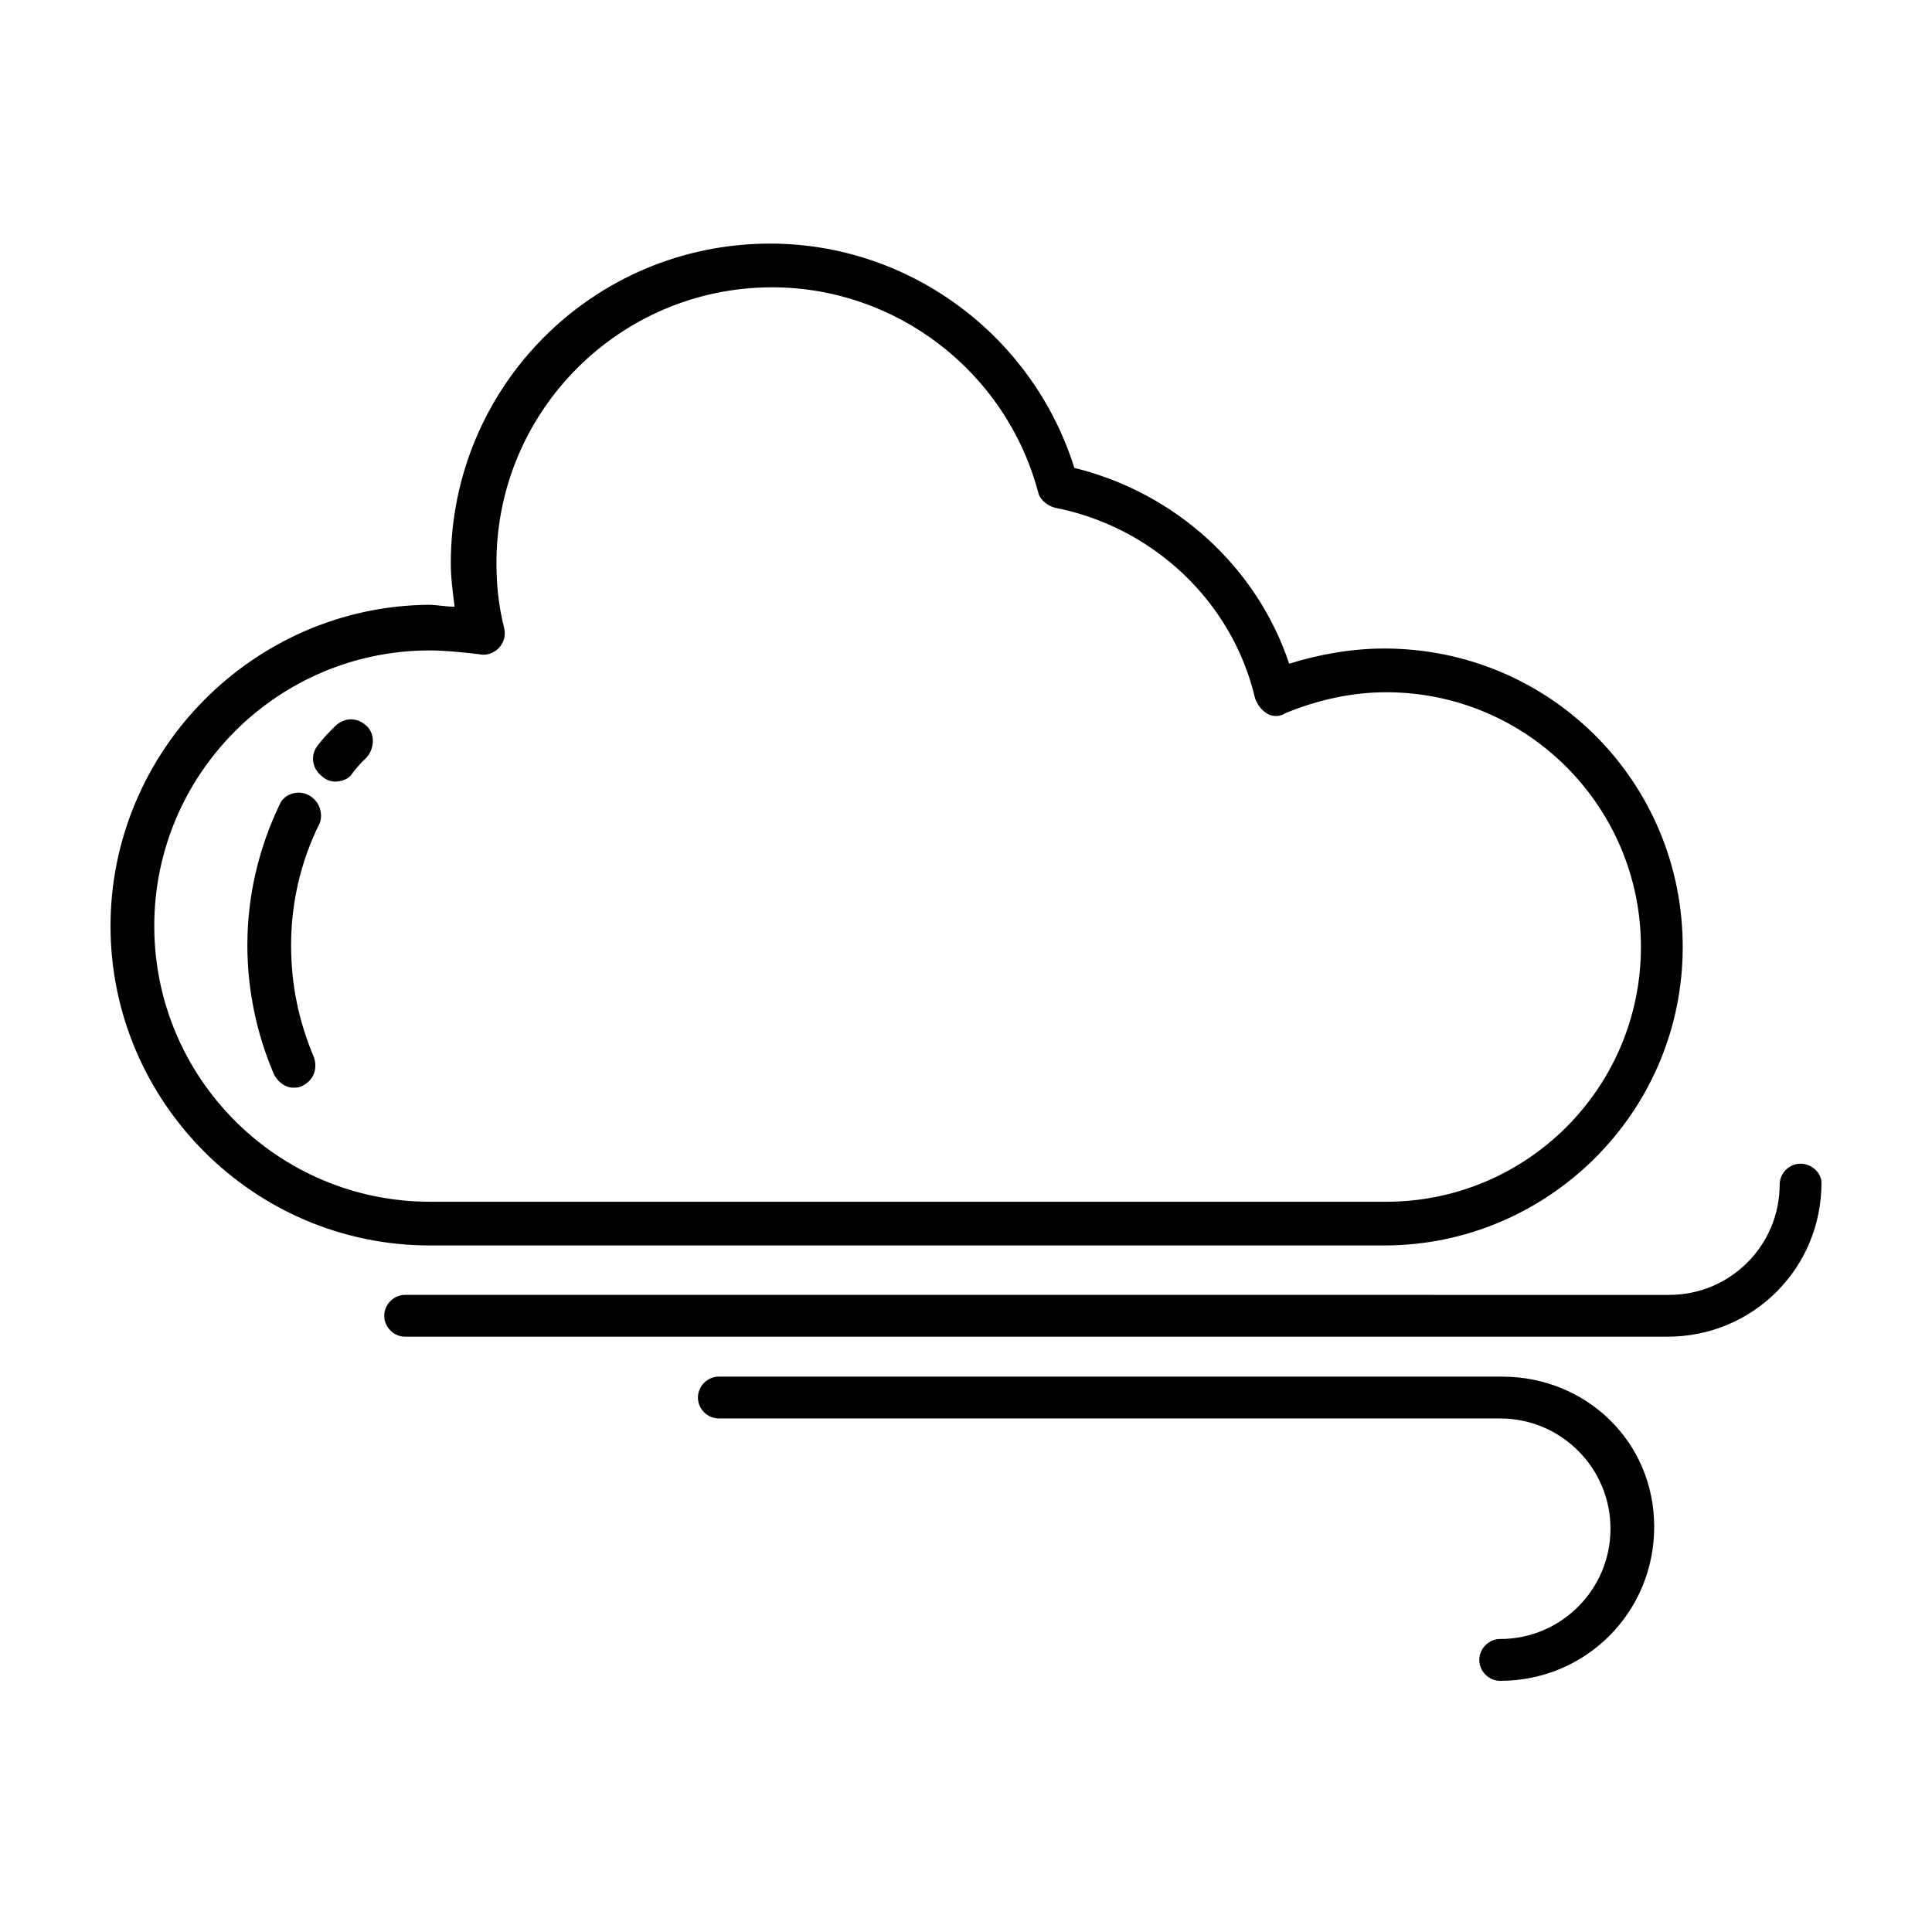 <?xml version="1.0" encoding="UTF-8"?>
<!-- Uploaded to: ICON Repo, www.iconrepo.com, Generator: ICON Repo Mixer Tools -->
<svg fill="#000000" width="800px" height="800px" version="1.1" viewBox="144 144 512 512" xmlns="http://www.w3.org/2000/svg">
 <g>
  <path d="m510.84 474.06c43.328 0 79.098-35.266 79.098-79.098 0-43.832-35.266-79.098-79.098-79.098-8.566 0-17.129 1.512-25.191 4.031-8.566-25.695-30.23-45.344-56.93-51.891-11.082-35.266-43.832-59.449-80.609-59.449-46.855 0-84.641 37.785-84.641 84.641 0 4.031 0.504 7.559 1.008 11.586-2.519 0-4.535-0.504-7.055-0.504-46.348 0.5-84.133 38.789-84.133 85.141 0 46.352 37.785 84.641 84.641 84.641zm-325.96-84.641c0-40.305 32.746-73.051 73.051-73.051 4.031 0 8.566 0.504 13.098 1.008 2.016 0.504 4.031-0.504 5.039-1.512 1.512-1.512 2.016-3.527 1.512-5.543-1.512-6.047-2.016-11.586-2.016-17.129 0-40.305 32.746-73.051 73.051-73.051 32.746 0 61.969 22.168 70.535 54.41 0.504 2.016 2.519 3.527 4.535 4.031 25.695 5.039 46.855 24.688 52.898 50.383 0.504 1.512 1.512 3.023 3.023 4.031 1.512 1.008 3.527 1.008 5.039 0 8.566-3.527 17.633-5.543 26.703-5.543 37.281 0 67.512 30.23 67.512 67.512s-30.23 67.512-67.512 67.512l-253.41-0.004c-40.305 0-73.055-32.75-73.055-73.055z"/>
  <path d="m232.73 336.52c-1.512 1.512-3.023 3.023-4.535 5.039-2.016 2.519-1.512 6.047 1.008 8.062 1.008 1.008 2.519 1.512 3.527 1.512 1.512 0 3.527-0.504 4.535-2.016 1.008-1.512 2.519-3.023 4.031-4.535 2.016-2.519 2.016-6.047 0-8.062-2.519-2.519-6.047-2.519-8.566 0z"/>
  <path d="m225.68 354.66c-3.023-1.512-6.551 0-7.559 2.519-5.543 11.586-8.566 24.184-8.566 37.281 0 12.09 2.519 23.68 7.055 34.258 1.008 2.016 3.023 3.527 5.039 3.527 1.008 0 1.512 0 2.519-0.504 3.023-1.512 4.031-4.535 3.023-7.559-4.031-9.574-6.047-19.145-6.047-29.727 0-11.082 2.519-22.168 7.559-32.242 1.008-2.516 0-6.043-3.023-7.555z"/>
  <path d="m542.07 508.82h-207.57c-3.023 0-5.543 2.519-5.543 5.543 0 3.023 2.519 5.543 5.543 5.543h207.07c16.121 0 29.223 13.098 29.223 29.223 0 16.121-13.098 29.223-29.223 29.223-3.023 0-5.543 2.519-5.543 5.543 0 3.023 2.519 5.543 5.543 5.543 22.672 0 40.809-18.137 40.809-40.809 0-22.68-18.137-39.809-40.305-39.809z"/>
  <path d="m621.17 452.39c-3.023 0-5.543 2.519-5.543 5.543 0 16.121-13.098 29.223-29.223 29.223l-335.03-0.004c-3.023 0-5.543 2.519-5.543 5.543 0 3.023 2.519 5.543 5.543 5.543h334.53c22.672 0 40.809-18.137 40.809-40.809-0.004-2.519-2.519-5.039-5.543-5.039z"/>
 </g>
</svg>